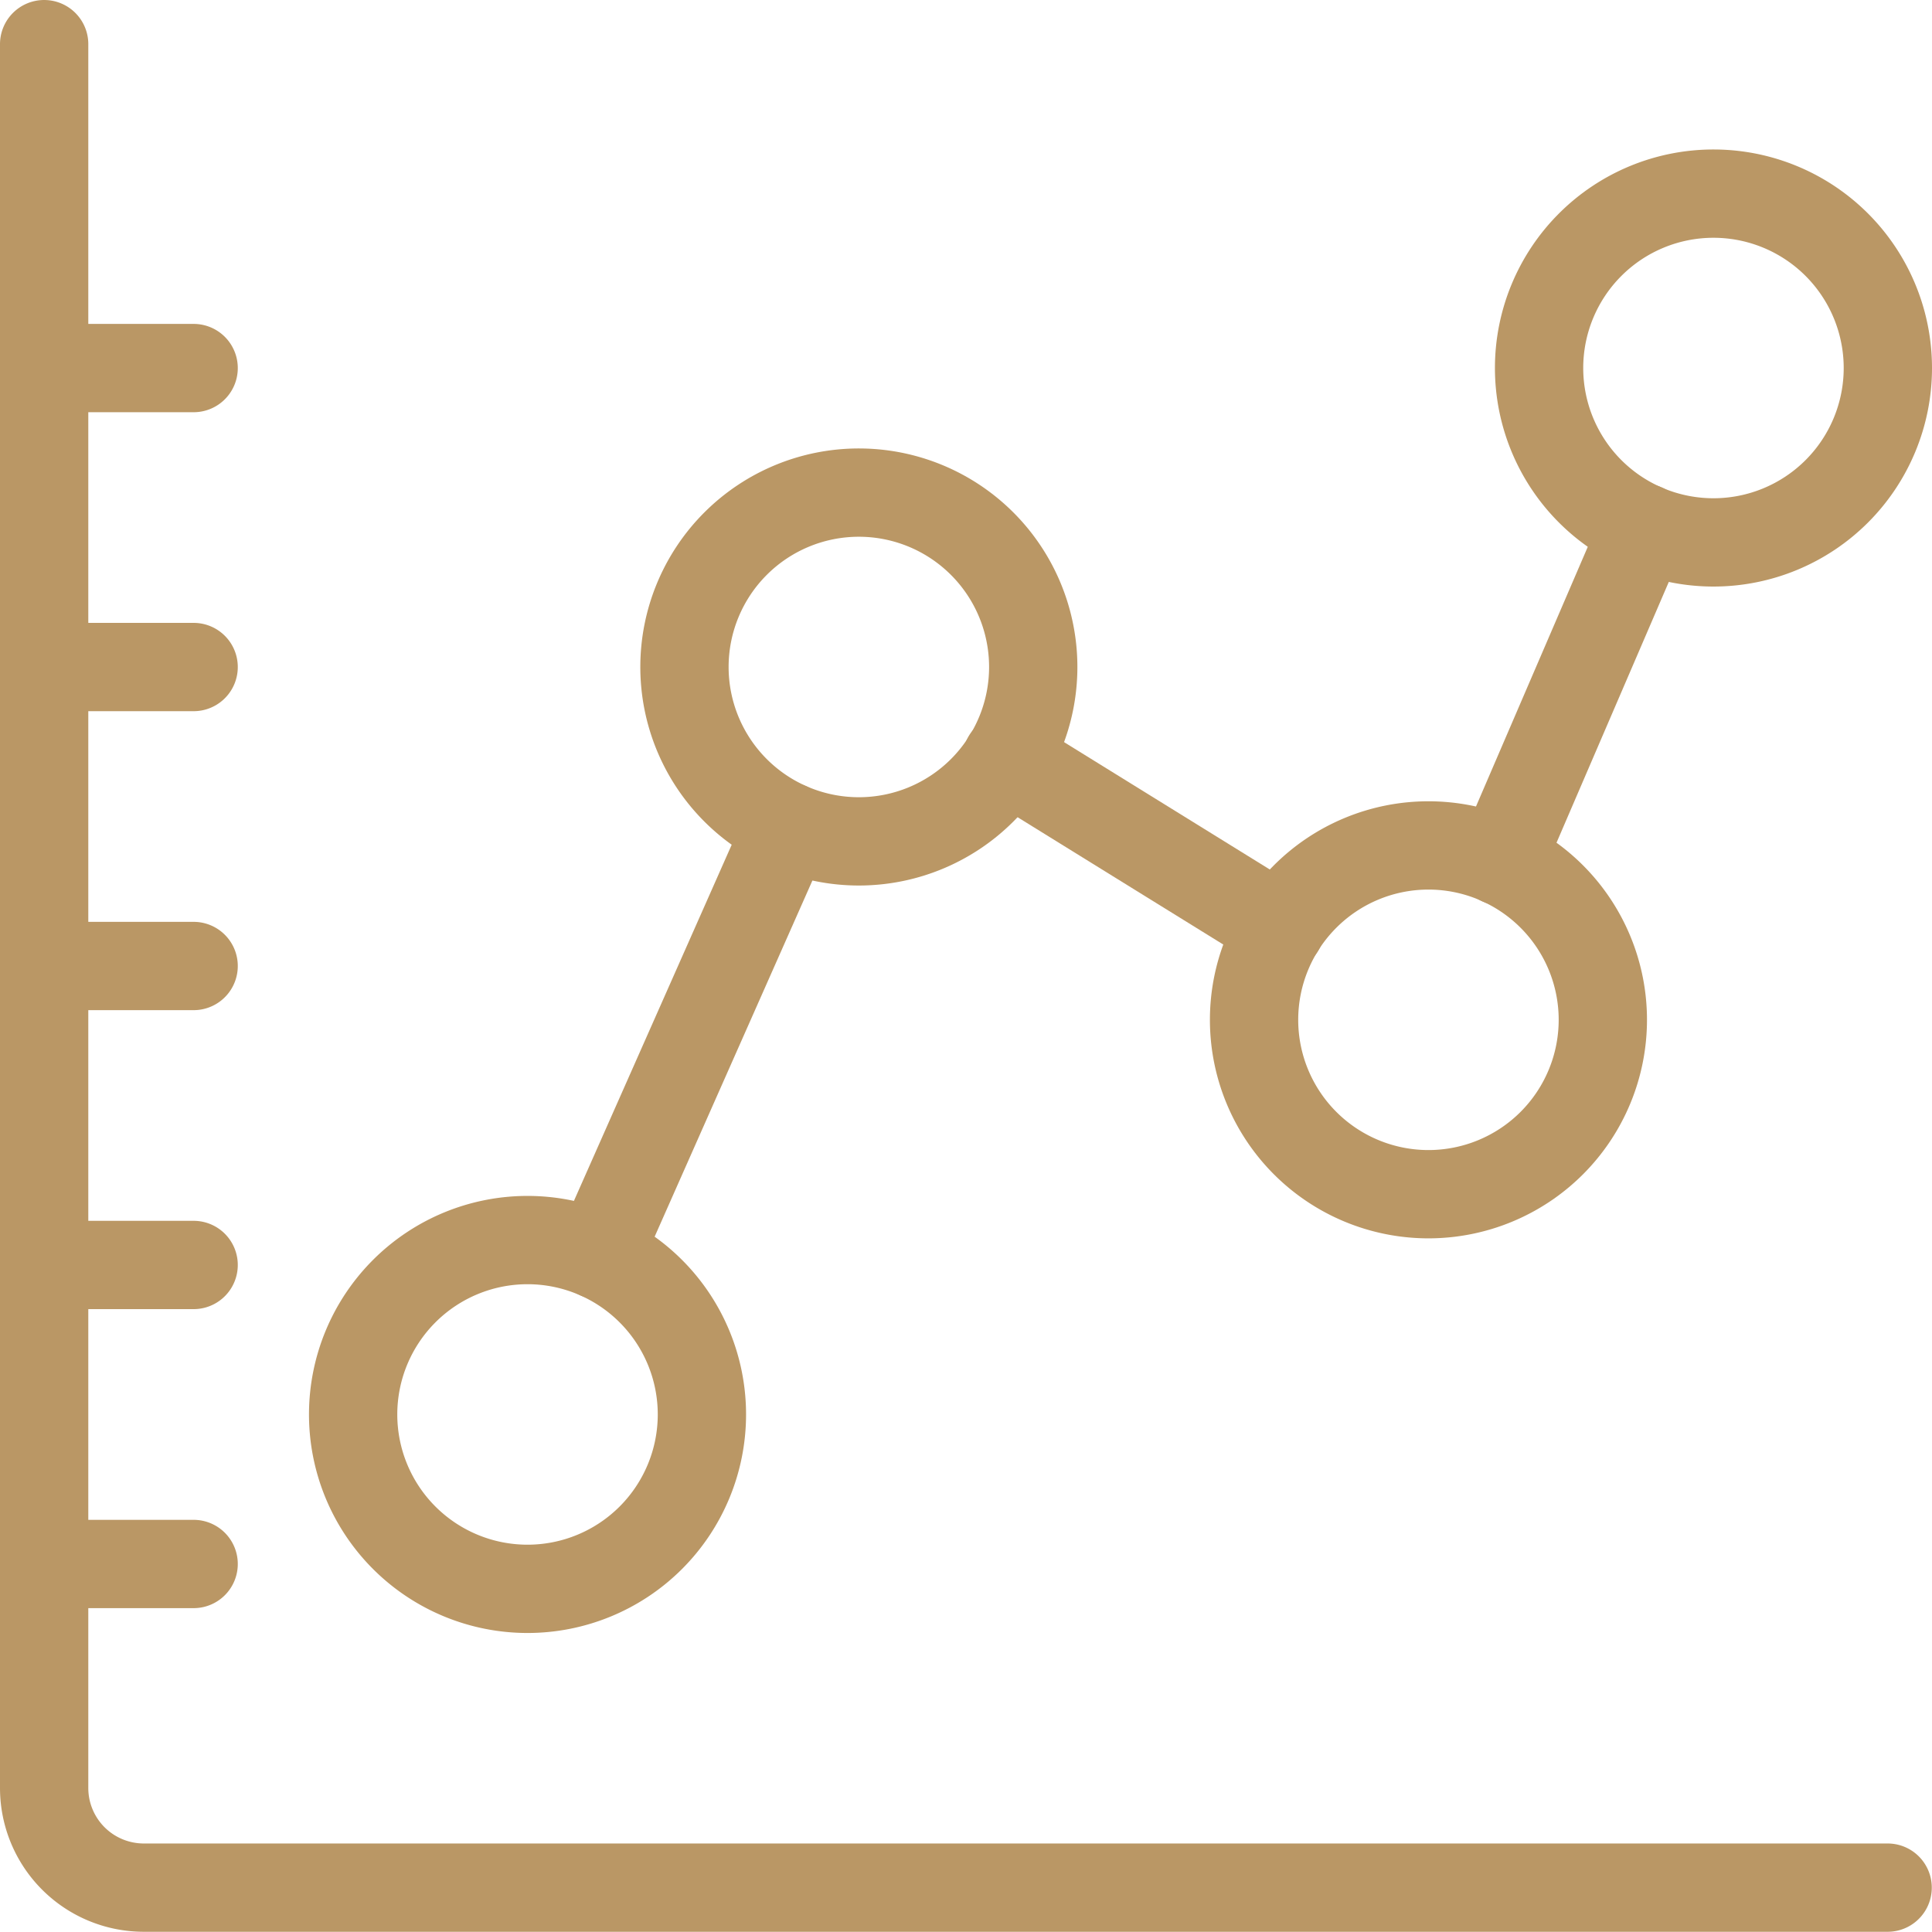 <?xml version="1.0" encoding="UTF-8"?>
<svg xmlns="http://www.w3.org/2000/svg" width="43.762" height="43.762" viewBox="0 0 43.762 43.762">
  <g id="Icon_arctic-stockswidget" data-name="Icon arctic-stockswidget" transform="translate(-3.125 -3.125)">
    <path id="Path_238" data-name="Path 238" d="M4.125,4.125v39.5a2.257,2.257,0,0,0,2.257,2.257h39.5M4.125,38.551H7.511M4.125,31.778H7.511M4.125,25.006H7.511M4.125,18.234H7.511M4.125,11.462H7.511" fill="none" stroke="#ba9765" stroke-linecap="round" stroke-linejoin="round" stroke-width="2"></path>
    <path id="Path_239" data-name="Path 239" d="M34.526,10.325a3.95,3.95,0,1,1-3.95-3.95,3.95,3.95,0,0,1,3.95,3.95Z" transform="translate(11.361 1.136)" fill="none" stroke="#ba9765" stroke-linecap="round" stroke-linejoin="round" stroke-width="2"></path>
    <path id="Path_240" data-name="Path 240" d="M30.236,20.135a3.95,3.95,0,1,1-3.95-3.95A3.95,3.95,0,0,1,30.236,20.135Z" transform="translate(9.195 6.09)" fill="none" stroke="#ba9765" stroke-linecap="round" stroke-linejoin="round" stroke-width="2"></path>
    <path id="Path_241" data-name="Path 241" d="M21.663,14.825a3.95,3.95,0,1,1-3.95-3.95,3.95,3.95,0,0,1,3.95,3.95Z" transform="translate(4.866 3.408)" fill="none" stroke="#ba9765" stroke-linecap="round" stroke-linejoin="round" stroke-width="2"></path>
    <path id="Path_242" data-name="Path 242" d="M16.676,26.075a3.95,3.95,0,1,1-3.95-3.95A3.95,3.95,0,0,1,16.676,26.075Z" transform="translate(2.348 9.089)" fill="none" stroke="#ba9765" stroke-linecap="round" stroke-linejoin="round" stroke-width="2"></path>
    <path id="Path_243" data-name="Path 243" d="M12.465,27.875l4.3-9.707m11.152,2.3-6.2-3.838m14.436-5.226-3.251,7.551" transform="translate(4.211 3.677)" fill="none" stroke="#ba9765" stroke-linecap="round" stroke-linejoin="round" stroke-width="2"></path>
  </g>
</svg>
